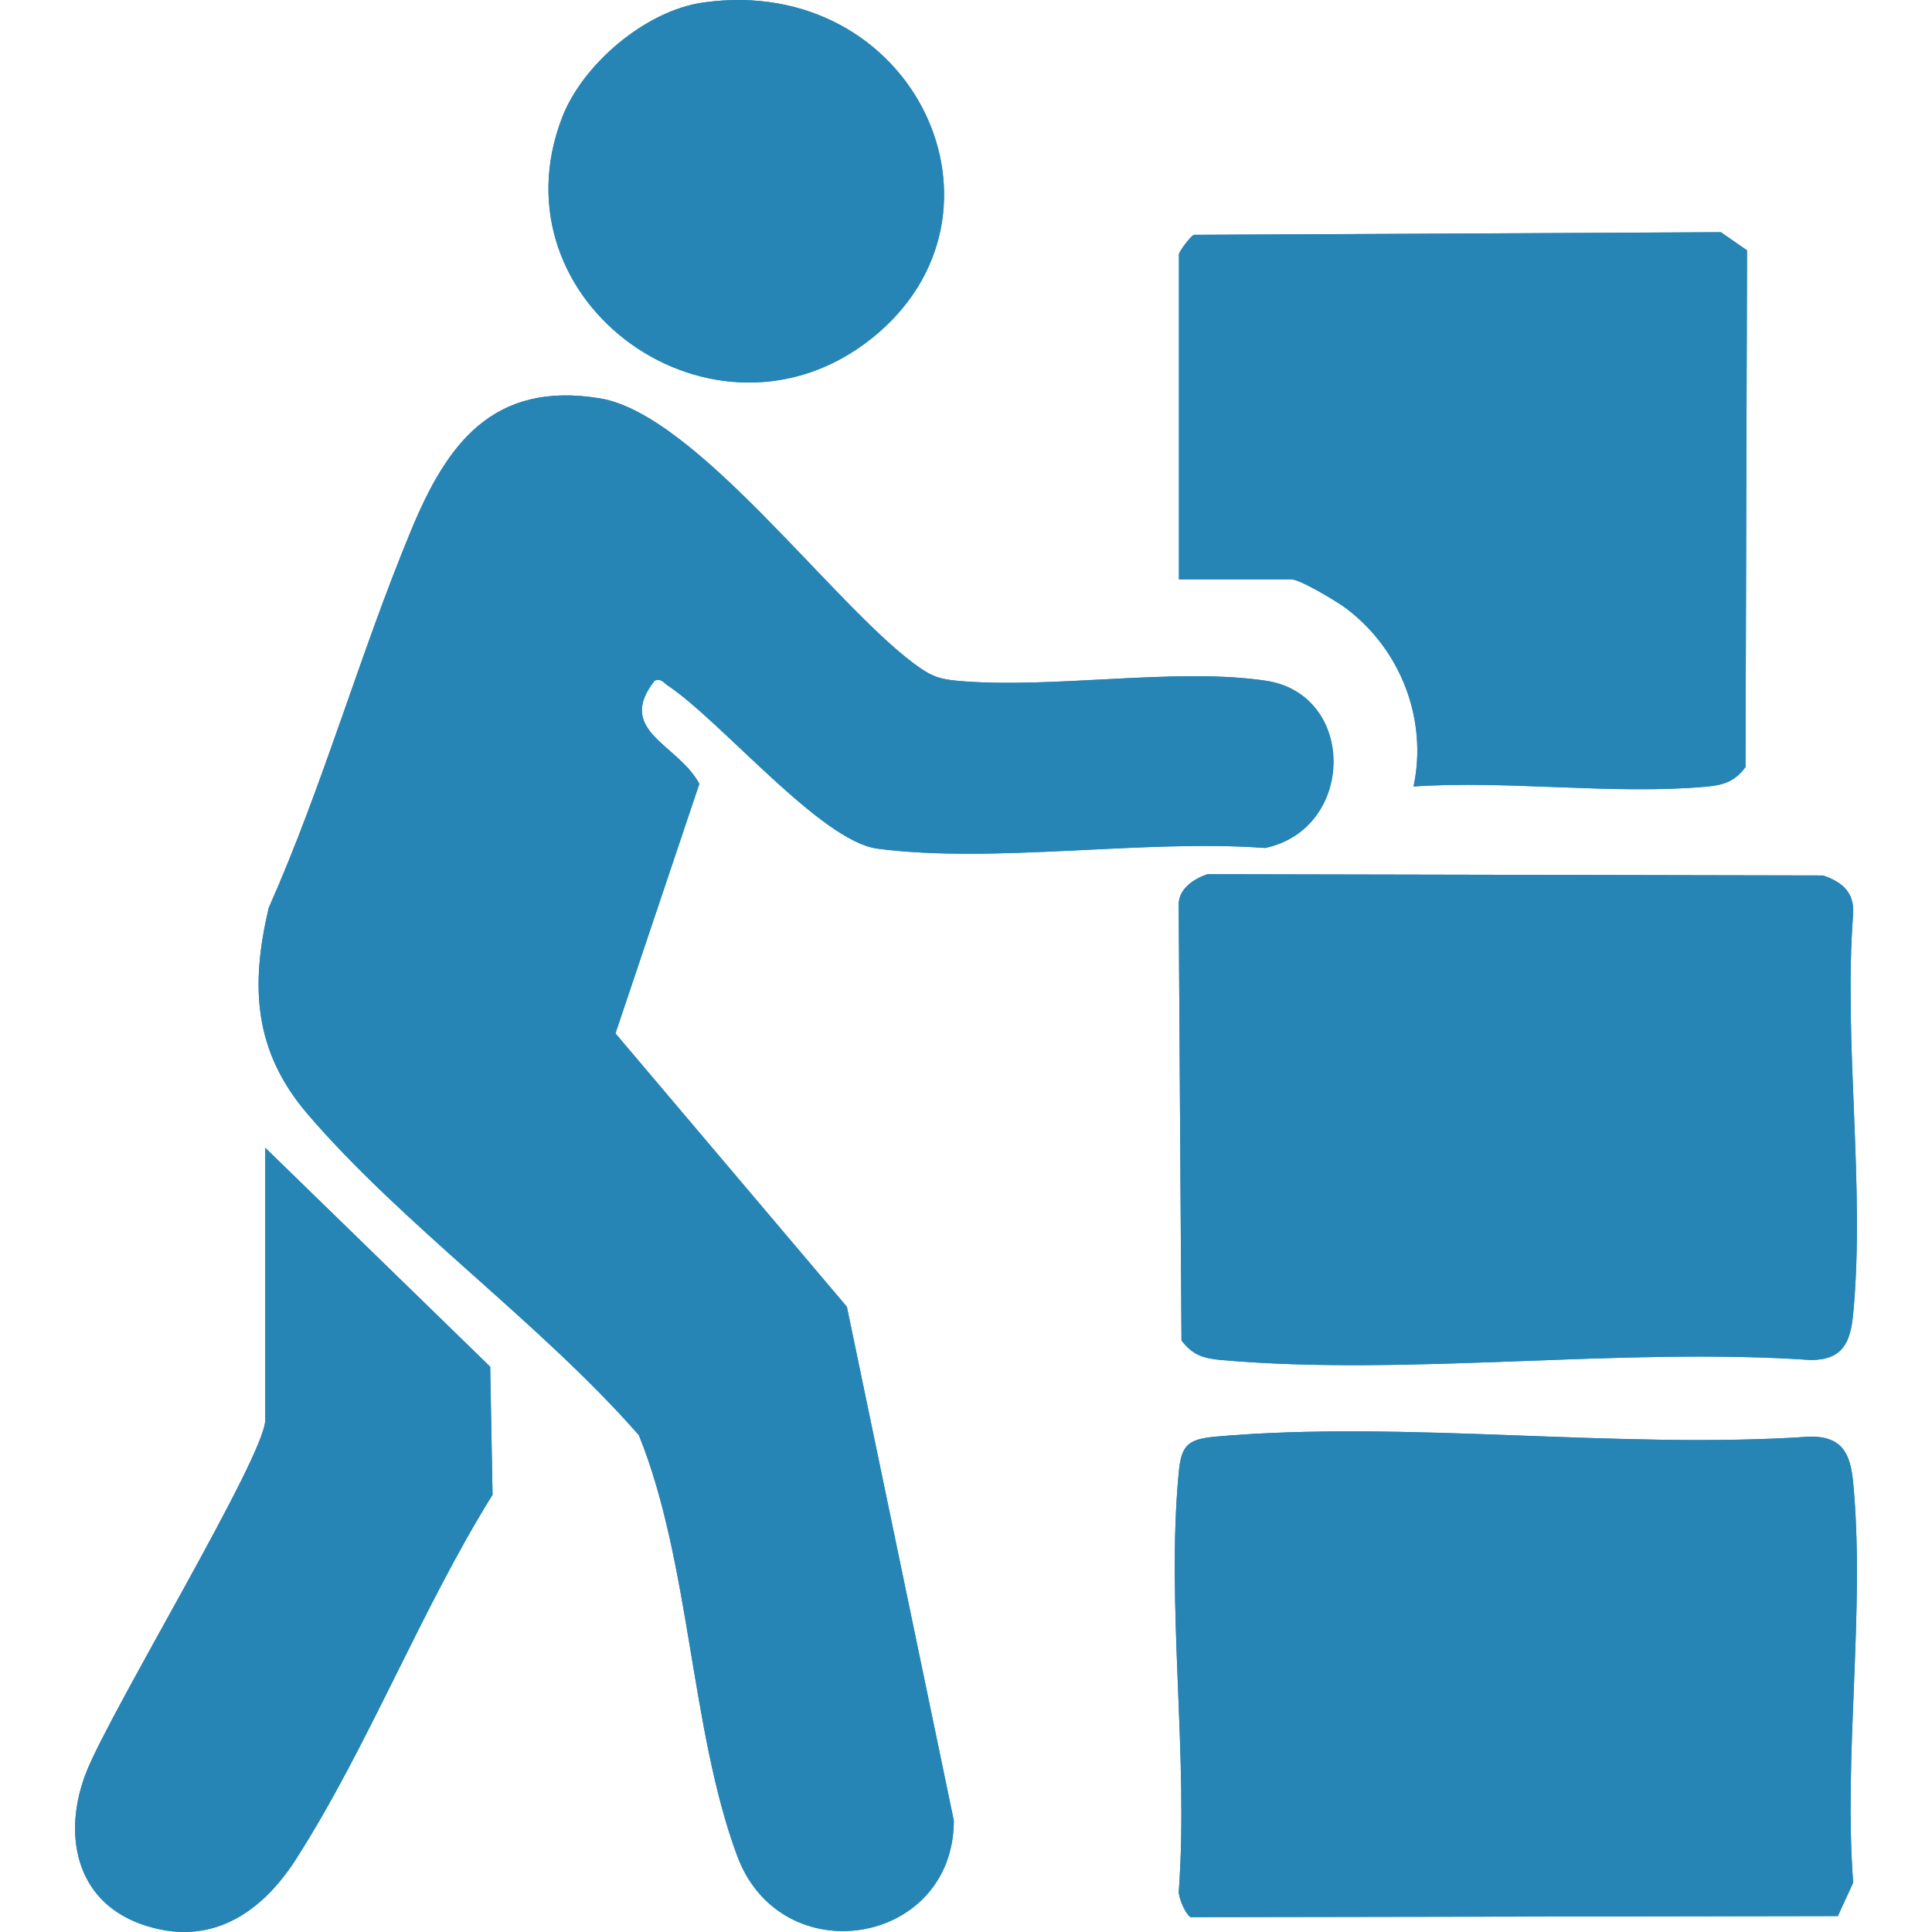 <?xml version="1.0" encoding="UTF-8"?>
<svg xmlns="http://www.w3.org/2000/svg" id="Ebene_1" data-name="Ebene 1" viewBox="0 0 500 500">
  <defs>
    <style>
      .cls-1 {
        fill: #2685b5;
      }
    </style>
  </defs>
  <g id="TClfkY">
    <g>
      <path class="cls-1" d="M182.04.64c-15.06,2.1-31.24,16.07-36.5,29.61-18.73,48.17,39.63,89.6,80.07,57.31C265.83,55.44,236.59-6.97,182.04.64ZM305.1,65.77v84.16h29.07c2.28,0,11.82,5.73,14.18,7.51,14.32,10.77,21.13,28.92,17.47,46.1,24.34-1.63,51.67,2.19,75.65.06,4.65-.41,7.43-1.31,10.26-5.07l.39-133.74-6.77-4.69-136.39.68c-.93.44-3.68,4.13-3.87,5ZM169.45,176.11c1.88-.49,2.15.48,3.24,1.21,14.01,9.33,39.8,40.4,54.35,42.31,30.19,3.97,69.26-2.51,100.38-.17,23.43-4.99,23.76-39.73.21-43.28s-55.62,2.27-80.1-.01c-5.01-.47-7.04-1.5-10.95-4.4-21.41-15.89-56.54-64.58-81.3-68.67-28.03-4.63-39.8,12.26-48.84,34.05-13.34,32.12-22.76,65.93-36.89,97.8-4.79,20.25-3.9,37.09,10.06,53.38,24.67,28.78,60.41,54.17,85.73,83.1,13.35,33.04,13.3,76.17,25.44,108.86,11.38,30.64,56.01,23.28,56.07-9.12l-27.68-132.98-59.89-70.74,21.71-64.59c-5.49-10.31-21.82-13.66-11.54-26.74ZM312.48,226.24c-3.58,1.23-7.39,3.77-7.44,7.78l.73,112.88c2.82,3.75,5.61,4.65,10.26,5.07,48.4,4.28,103.48-3.37,152.59,0,8.34,0,10.28-4.65,10.97-11.86,3.16-32.84-2.51-70.25,0-103.59.35-5.48-2.74-8.25-7.78-9.95l-159.33-.33ZM68.65,297.04v70.44c0,9.32-40.01,75.13-46.33,91.2-6.06,15.41-3.19,33.18,14.4,39.35,17.57,6.16,30.92-2.86,39.89-16.88,18.73-29.26,32.33-64.56,50.86-94.3l-.61-33.14-58.21-56.66ZM308.06,496.15l167.57-.28,3.97-8.64c-2.52-33.34,3.14-70.75-.01-103.59-.69-7.2-2.63-11.85-10.97-11.86-49.53,3.4-105.07-4.31-153.88,0-7.42.66-9.02,2.25-9.69,9.35-3.27,34.44,2.61,73.62,0,108.58.19,1.89,1.59,5.32,3.01,6.43Z"></path>
      <path class="cls-1" d="M169.45,176.11c-10.28,13.08,6.05,16.43,11.54,26.74l-21.71,64.59,59.89,70.74,27.68,132.98c-.06,32.41-44.69,39.76-56.07,9.12-12.14-32.69-12.09-75.82-25.44-108.86-25.32-28.93-61.06-54.32-85.73-83.1-13.97-16.29-14.86-33.13-10.06-53.38,14.14-31.87,23.55-65.68,36.89-97.8,9.05-21.78,20.82-38.67,48.84-34.05,24.76,4.09,59.89,52.78,81.3,68.67,3.91,2.9,5.93,3.93,10.95,4.4,24.47,2.29,56.76-3.51,80.1.01s23.22,38.29-.21,43.28c-31.12-2.33-70.19,4.14-100.38.17-14.55-1.91-40.34-32.98-54.35-42.31-1.09-.72-1.36-1.7-3.24-1.21Z"></path>
      <path class="cls-1" d="M308.06,496.15c-1.42-1.11-2.83-4.55-3.01-6.43,2.61-34.96-3.28-74.14,0-108.58.68-7.1,2.27-8.7,9.69-9.35,48.81-4.31,104.35,3.4,153.88,0,8.34,0,10.28,4.65,10.97,11.86,3.16,32.84-2.51,70.25.01,103.59l-3.97,8.64-167.57.28Z"></path>
      <path class="cls-1" d="M312.48,226.24l159.33.33c5.04,1.7,8.13,4.46,7.78,9.95-2.52,33.34,3.15,70.75,0,103.59-.69,7.2-2.63,11.85-10.97,11.86-49.11-3.37-104.19,4.28-152.59,0-4.65-.41-7.43-1.31-10.26-5.07l-.73-112.88c.05-4.01,3.86-6.55,7.44-7.78Z"></path>
      <path class="cls-1" d="M305.1,65.77c.19-.86,2.93-4.56,3.87-5l136.39-.68,6.77,4.69-.39,133.74c-2.82,3.75-5.61,4.65-10.26,5.07-23.98,2.12-51.31-1.7-75.65-.06,3.65-17.17-3.16-35.33-17.47-46.1-2.36-1.78-11.9-7.51-14.18-7.51h-29.07v-84.16Z"></path>
      <path class="cls-1" d="M68.65,297.04l58.21,56.66.61,33.14c-18.53,29.74-32.12,65.04-50.86,94.3-8.97,14.02-22.32,23.04-39.89,16.88-17.59-6.16-20.46-23.94-14.4-39.35,6.32-16.07,46.33-81.88,46.33-91.2v-70.44Z"></path>
      <path class="cls-1" d="M182.04.64c54.55-7.61,83.79,54.81,43.57,86.92-40.44,32.29-98.8-9.14-80.07-57.31,5.26-13.54,21.44-27.51,36.5-29.61Z"></path>
    </g>
  </g>
</svg>
